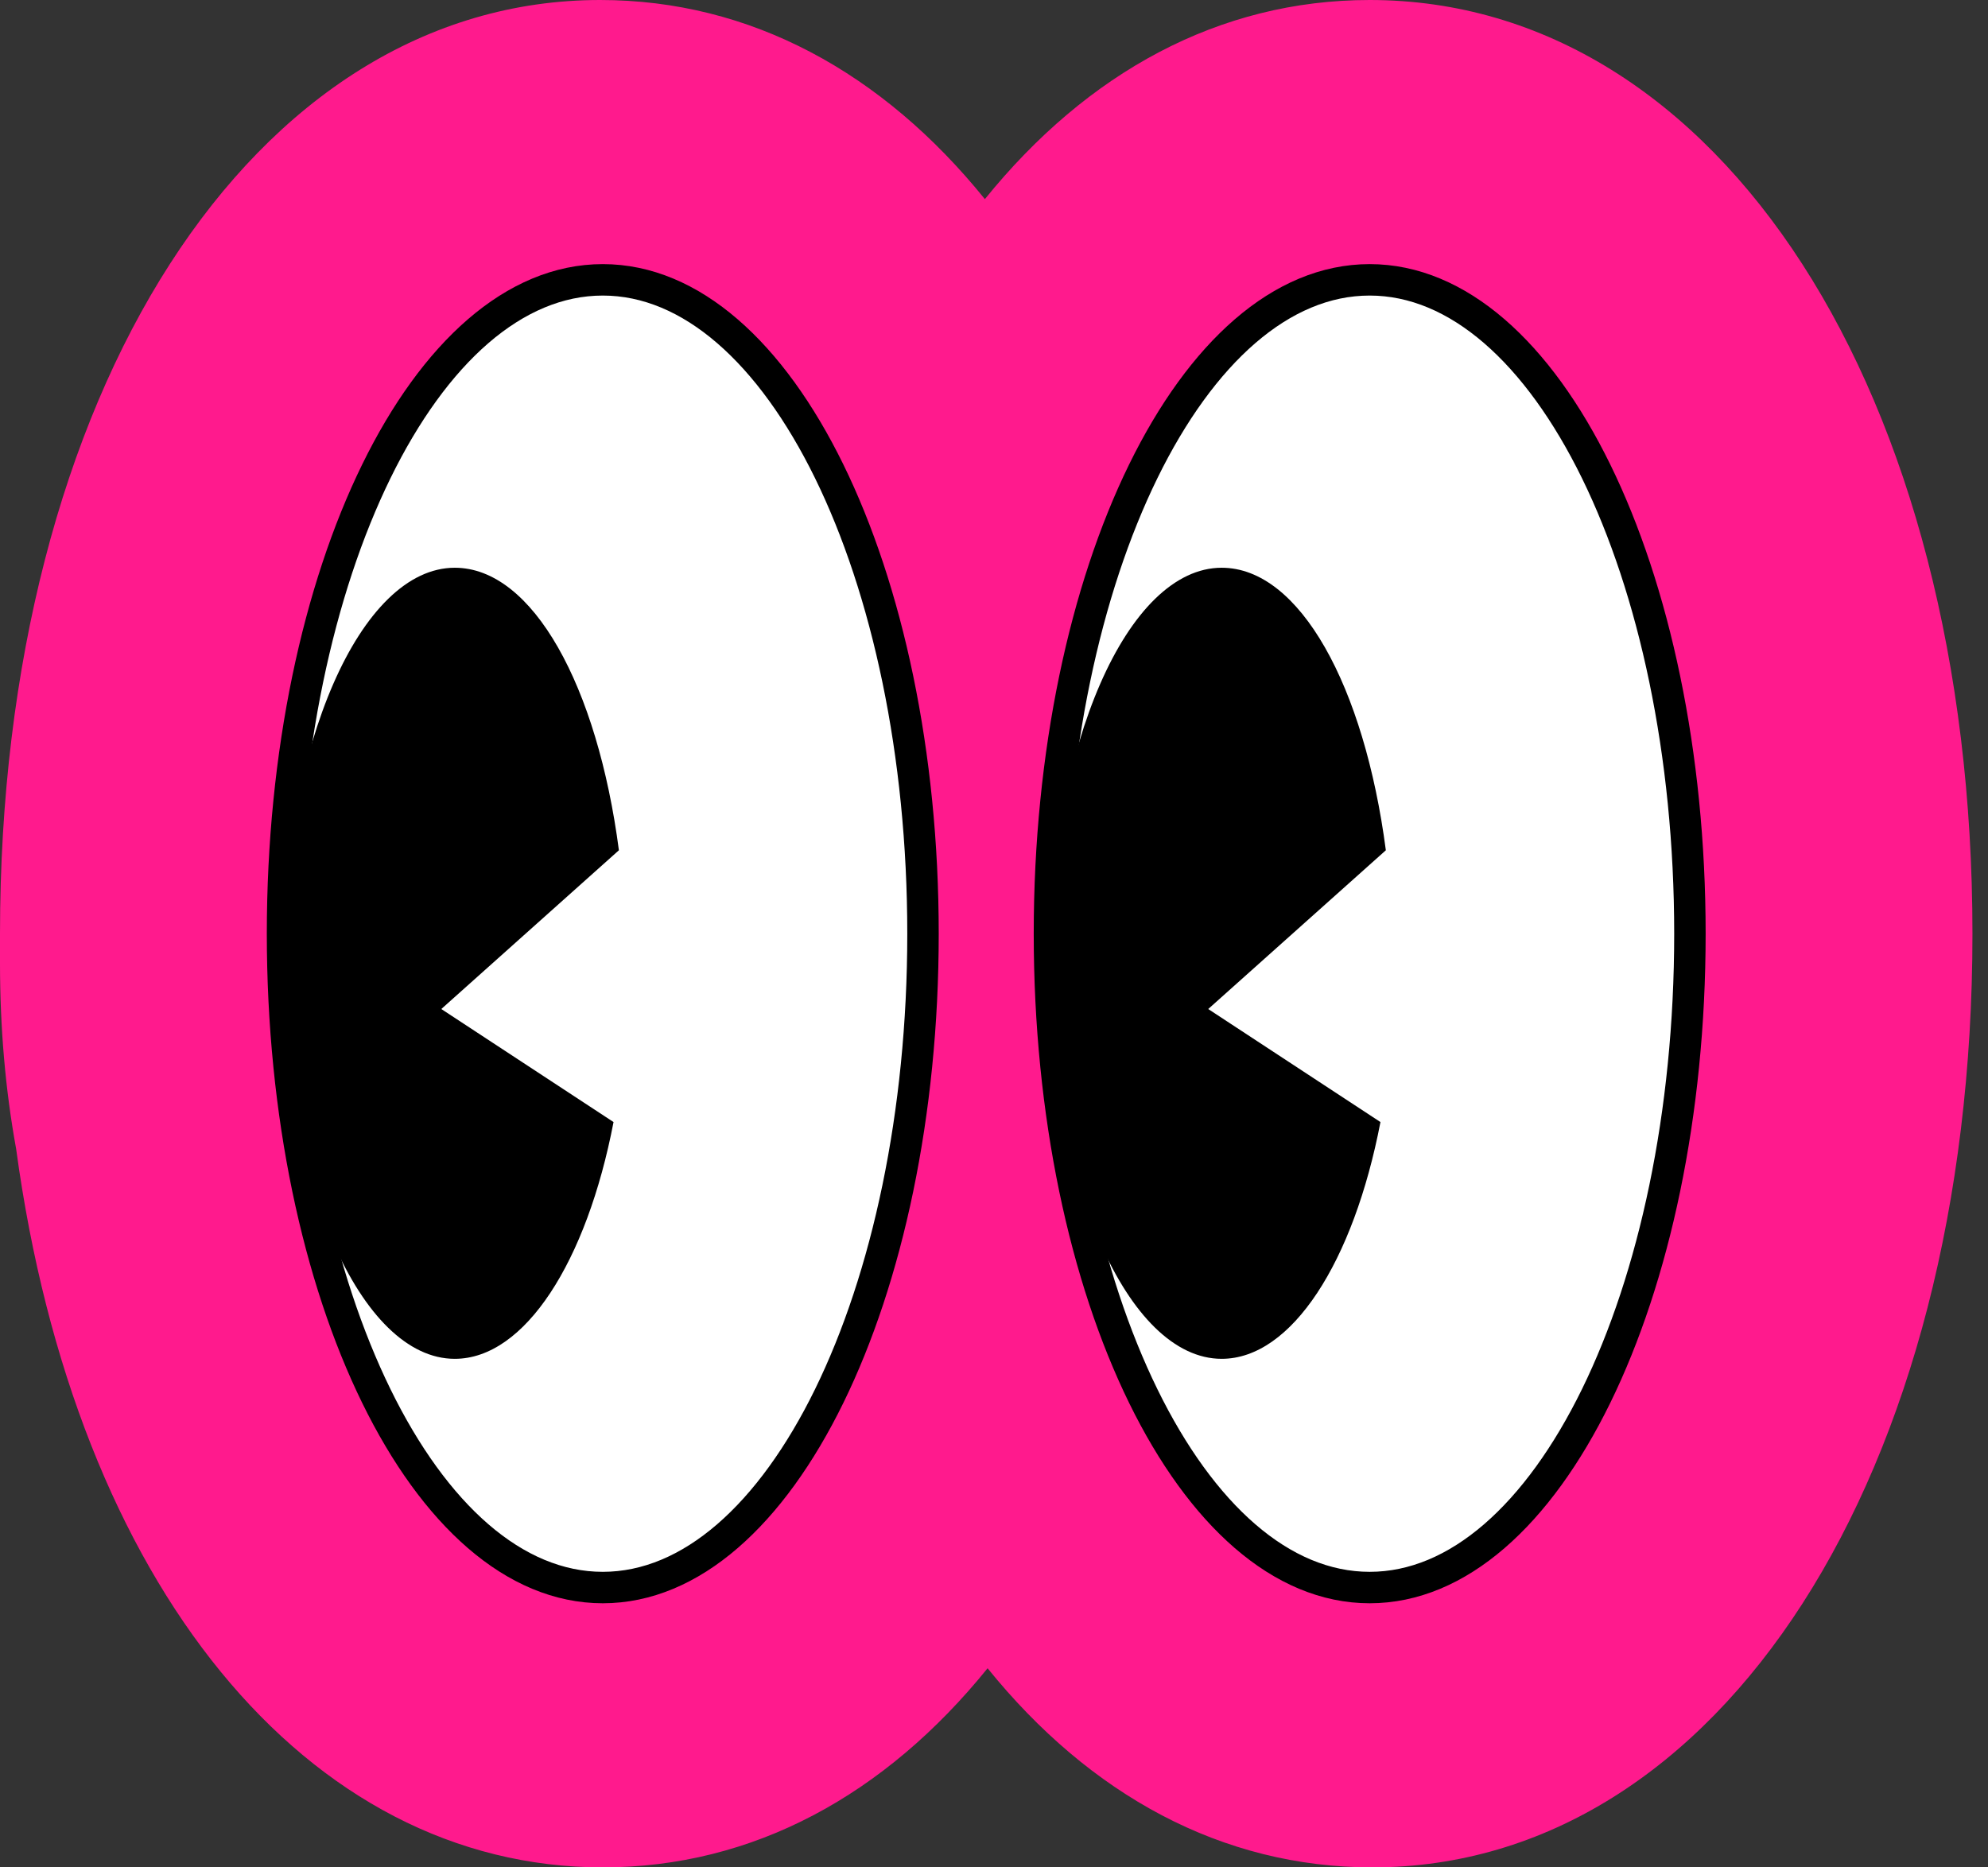 <?xml version="1.0" encoding="UTF-8"?> <svg xmlns="http://www.w3.org/2000/svg" width="66" height="62" viewBox="0 0 66 62" fill="none"><rect x="0" y="0" width="66" height="62" fill="#333333" stroke="none"/> <path d="M45.473 0C40.47 0 36.092 2.412 32.697 6.611C29.303 2.412 24.925 0 19.922 0C8.398 0 0 13.043 0 31V31.089C0 31.357 0 31.715 0 31.983C0 34.127 0.179 36.182 0.536 38.147C2.501 52.62 10.184 62 20.012 62C25.014 62 29.392 59.588 32.787 55.389C36.182 59.588 40.559 62 45.562 62C57.087 62 65.484 48.957 65.484 31C65.484 13.043 57.087 0 45.473 0Z" fill="#FF1A8D"></path> <path d="M45.472 52.709C51.344 52.709 56.104 42.989 56.104 31C56.104 19.01 51.344 9.291 45.472 9.291C39.601 9.291 34.841 19.01 34.841 31C34.841 42.989 39.601 52.709 45.472 52.709Z" fill="white" stroke="black" stroke-width="1.044" stroke-miterlimit="10"></path> <path d="M46.009 28.23C45.294 22.781 43.15 18.85 40.559 18.85C37.432 18.85 34.841 24.746 34.841 31.983C34.841 39.219 37.432 45.115 40.559 45.115C42.882 45.115 44.937 41.899 45.83 37.254L40.112 33.501L46.009 28.23Z" fill="black"></path> <path d="M20.012 52.709C25.883 52.709 30.643 42.989 30.643 31C30.643 19.01 25.883 9.291 20.012 9.291C14.14 9.291 9.38 19.01 9.38 31C9.38 42.989 14.14 52.709 20.012 52.709Z" fill="white" stroke="black" stroke-width="1.044" stroke-miterlimit="10"></path> <path d="M20.547 28.23C19.833 22.781 17.689 18.85 15.098 18.85C11.971 18.85 9.38 24.746 9.38 31.983C9.38 39.219 11.971 45.115 15.098 45.115C17.421 45.115 19.476 41.899 20.369 37.254L14.651 33.501L20.547 28.23Z" fill="black"></path> </svg> 